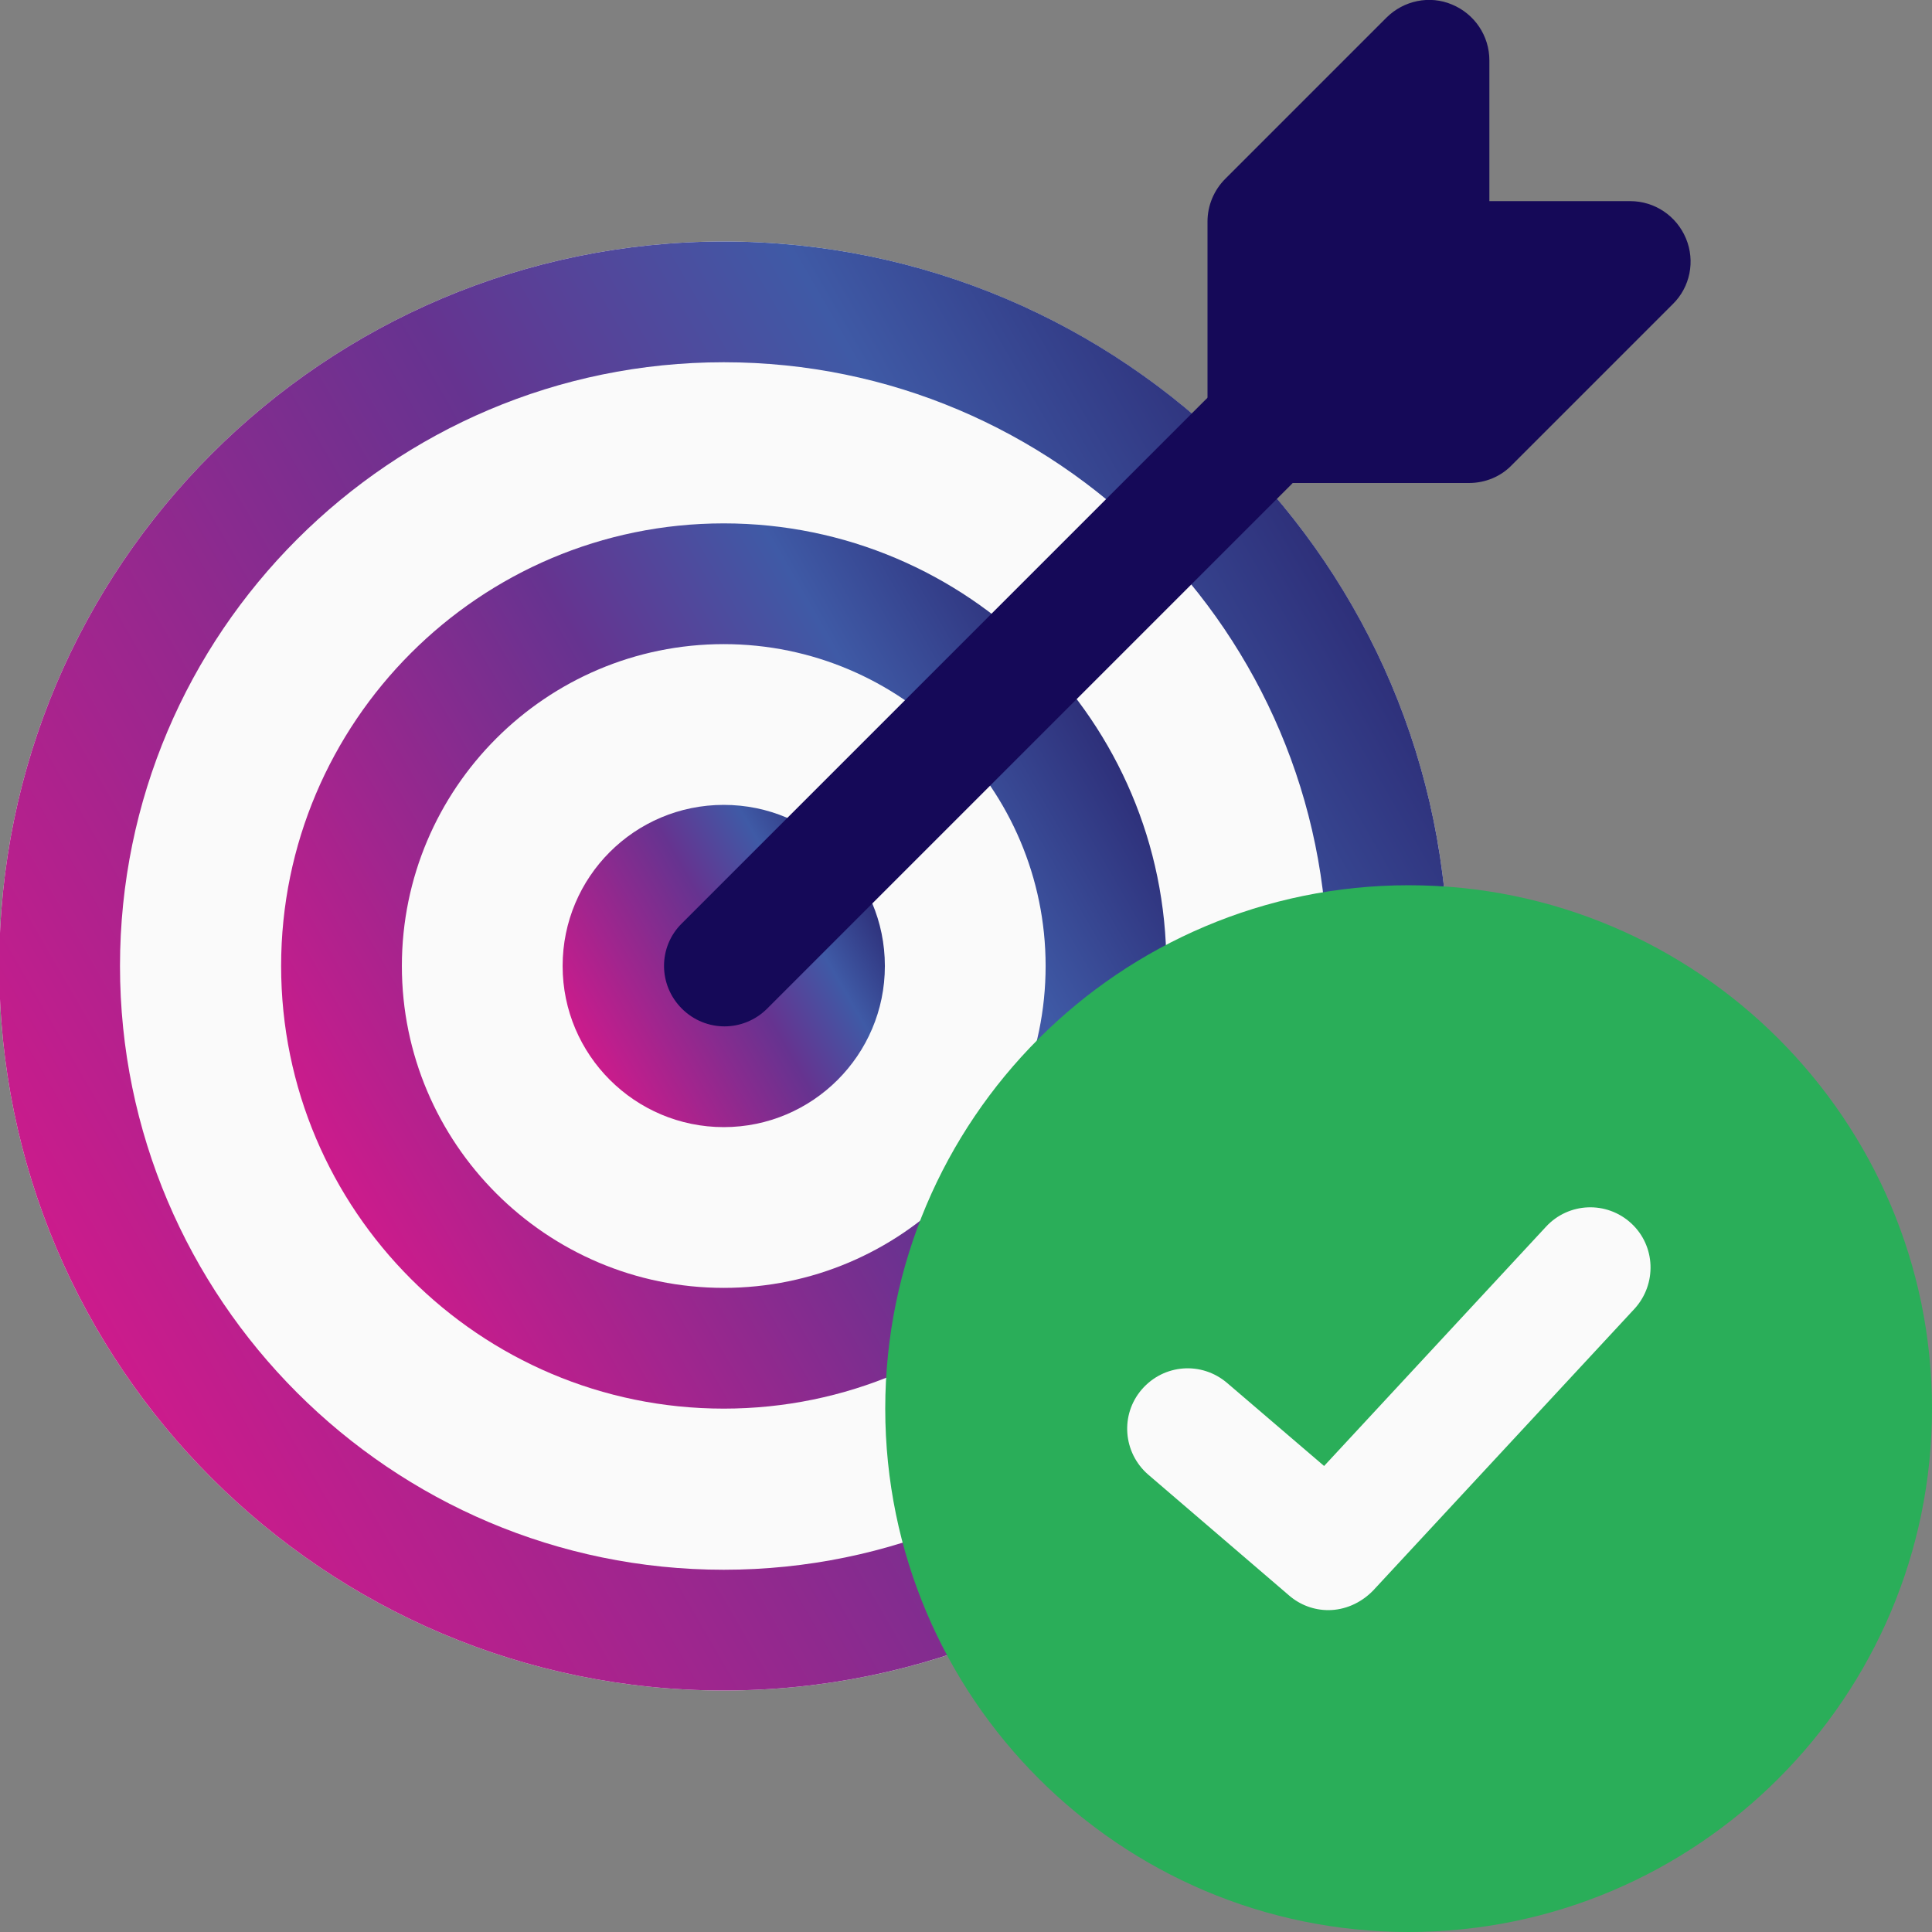 <svg version="1.1" id="color" xmlns="http://www.w3.org/2000/svg" x="0" y="0" viewBox="0 0 512 512" xml:space="preserve"><rect x="0" y="0" width="512" height="512" fill="#808080" stroke="none"/><style type="text/css">.st0{fill:#fafafa}.st4{fill:#150958}.st5{fill:#2aae59}.st8{fill:#fff}</style><path class="st0" d="M191.8 64C85.9 64-.2 150.1-.2 256s86.1 192 192 192 192-86.1 192-192-86.2-192-192-192z"/><linearGradient id="SVGID_1_" gradientUnits="userSpaceOnUse" x1="25.523" y1="351.983" x2="358.01" y2="160.021"><stop offset="0" stop-color="#cc1b8c"/><stop offset=".541" stop-color="#663390"/><stop offset=".787" stop-color="#3f5aa6"/><stop offset="1" stop-color="#2e307a"/></linearGradient><path d="M191.8 448C85.9 448-.2 361.9-.2 256s86.1-192 192-192 192 86.1 192 192-86.2 192-192 192zm0-352c-88.2 0-160 71.8-160 160s71.8 160 160 160 160-71.8 160-160S280 96 191.8 96z" fill="url(#SVGID_1_)"/><linearGradient id="SVGID_2_" gradientUnits="userSpaceOnUse" x1="90.169" y1="314.656" x2="293.361" y2="197.344"><stop offset="0" stop-color="#cc1b8c"/><stop offset=".541" stop-color="#663390"/><stop offset=".787" stop-color="#3f5aa6"/><stop offset="1" stop-color="#2e307a"/></linearGradient><path d="M191.8 373.3c-64.7 0-117.3-52.6-117.3-117.3s52.6-117.3 117.3-117.3S309.1 191.3 309.1 256s-52.6 117.3-117.3 117.3zm0-202.6c-47.1 0-85.3 38.3-85.3 85.3s38.3 85.3 85.3 85.3 85.3-38.3 85.3-85.3-38.3-85.3-85.3-85.3z" fill="url(#SVGID_2_)"/><linearGradient id="SVGID_3_" gradientUnits="userSpaceOnUse" x1="154.817" y1="277.332" x2="228.714" y2="234.668"><stop offset="0" stop-color="#cc1b8c"/><stop offset=".541" stop-color="#663390"/><stop offset=".787" stop-color="#3f5aa6"/><stop offset="1" stop-color="#2e307a"/></linearGradient><path d="M191.8 298.7c-23.5 0-42.7-19.1-42.7-42.7s19.1-42.7 42.7-42.7 42.7 19.1 42.7 42.7-19.2 42.7-42.7 42.7zm0-53.4c-5.9 0-10.7 4.8-10.7 10.7 0 5.9 4.8 10.7 10.7 10.7s10.7-4.8 10.7-10.7c-.1-5.9-4.8-10.7-10.7-10.7z" fill="url(#SVGID_3_)"/><path class="st4" d="M192 272c-4.1 0-8.2-1.6-11.3-4.7-6.3-6.3-6.3-16.4 0-22.6L319.4 106c6.3-6.3 16.4-6.3 22.6 0s6.3 16.4 0 22.6L203.3 267.3c-3.1 3.1-7.2 4.7-11.3 4.7z"/><path class="st4" d="M389.3 128H336c-8.8 0-16-7.2-16-16V58.7c0-4.2 1.7-8.3 4.7-11.3l42.7-42.7c4.6-4.6 11.5-6 17.4-3.5 6 2.5 9.9 8.3 9.9 14.8v37.3H432c6.5 0 12.3 3.9 14.8 9.9s1.1 12.9-3.5 17.4l-42.7 42.7c-2.9 3-7 4.7-11.3 4.7z"/><path class="st5" d="M373.3 512c-76.5 0-138.7-62.2-138.7-138.7s62.2-138.7 138.7-138.7S512 296.9 512 373.3 449.8 512 373.3 512z"/><path class="st0" d="M352 426.7c-3.7 0-7.4-1.3-10.4-3.9l-37.3-32c-6.7-5.8-7.5-15.9-1.7-22.6 5.8-6.7 15.8-7.5 22.6-1.7l25.7 22 58.8-63.4c6-6.5 16.1-6.9 22.6-.9s6.8 16.1.9 22.6l-69.3 74.7c-3.3 3.4-7.6 5.2-11.9 5.2z"/><linearGradient id="SVGID_4_" gradientUnits="userSpaceOnUse" x1="-192.365" y1="69.027" x2="-64.48" y2="142.862" gradientTransform="matrix(1 0 0 -1 0 514)"><stop offset="0" stop-color="#cc1b8c"/><stop offset=".541" stop-color="#663390"/><stop offset=".787" stop-color="#3f5aa6"/><stop offset="1" stop-color="#2e307a"/></linearGradient><path d="M-61.5 380.6l-66.1-66.1c-4.3-4.3-10.7-4.3-14.9 0l-73.6 73.6c-4.3 4.3-4.3 10.7 0 14.9l66.1 66.1c24.5 24.5 64 24.5 88.5 0s24.5-64 0-88.5z" fill="url(#SVGID_4_)"/><path d="M-166.3 64.9c-82.1-82.1-214.4-82.1-296.5-1.1s-82.1 214.4-1.1 296.5 214.4 82.1 296.5 1.1 82.1-214.3 1.1-296.5z" fill="#dee2e6"/><path class="st8" d="M-431.9 328.4c-64-64-64-168.5 1.1-232.5 64-64 168.5-64 232.5 1.1 64 64 64 168.5-1.1 232.5-64 64-168.5 64-232.5-1.1z"/><path class="st5" d="M-216.5 312.4c-54.4 53.3-144 53.3-197.3-1.1-54.4-54.4-54.4-142.9 1.1-197.3s141.9-54.4 196.3 0c54.3 55.5 54.3 144-.1 198.4z"/><path class="st4" d="M-250.6 278.3c-35.2 35.2-92.8 35.2-129.1 0-35.2-35.2-35.2-92.8 0-129.1 35.2-35.2 92.8-35.2 129.1 0 36.3 36.3 36.3 93.9 0 129.1z"/><circle class="st8" cx="-357.3" cy="152.4" r="28.8"/><circle class="st8" cx="-318.9" cy="189.7" r="17.1"/></svg>